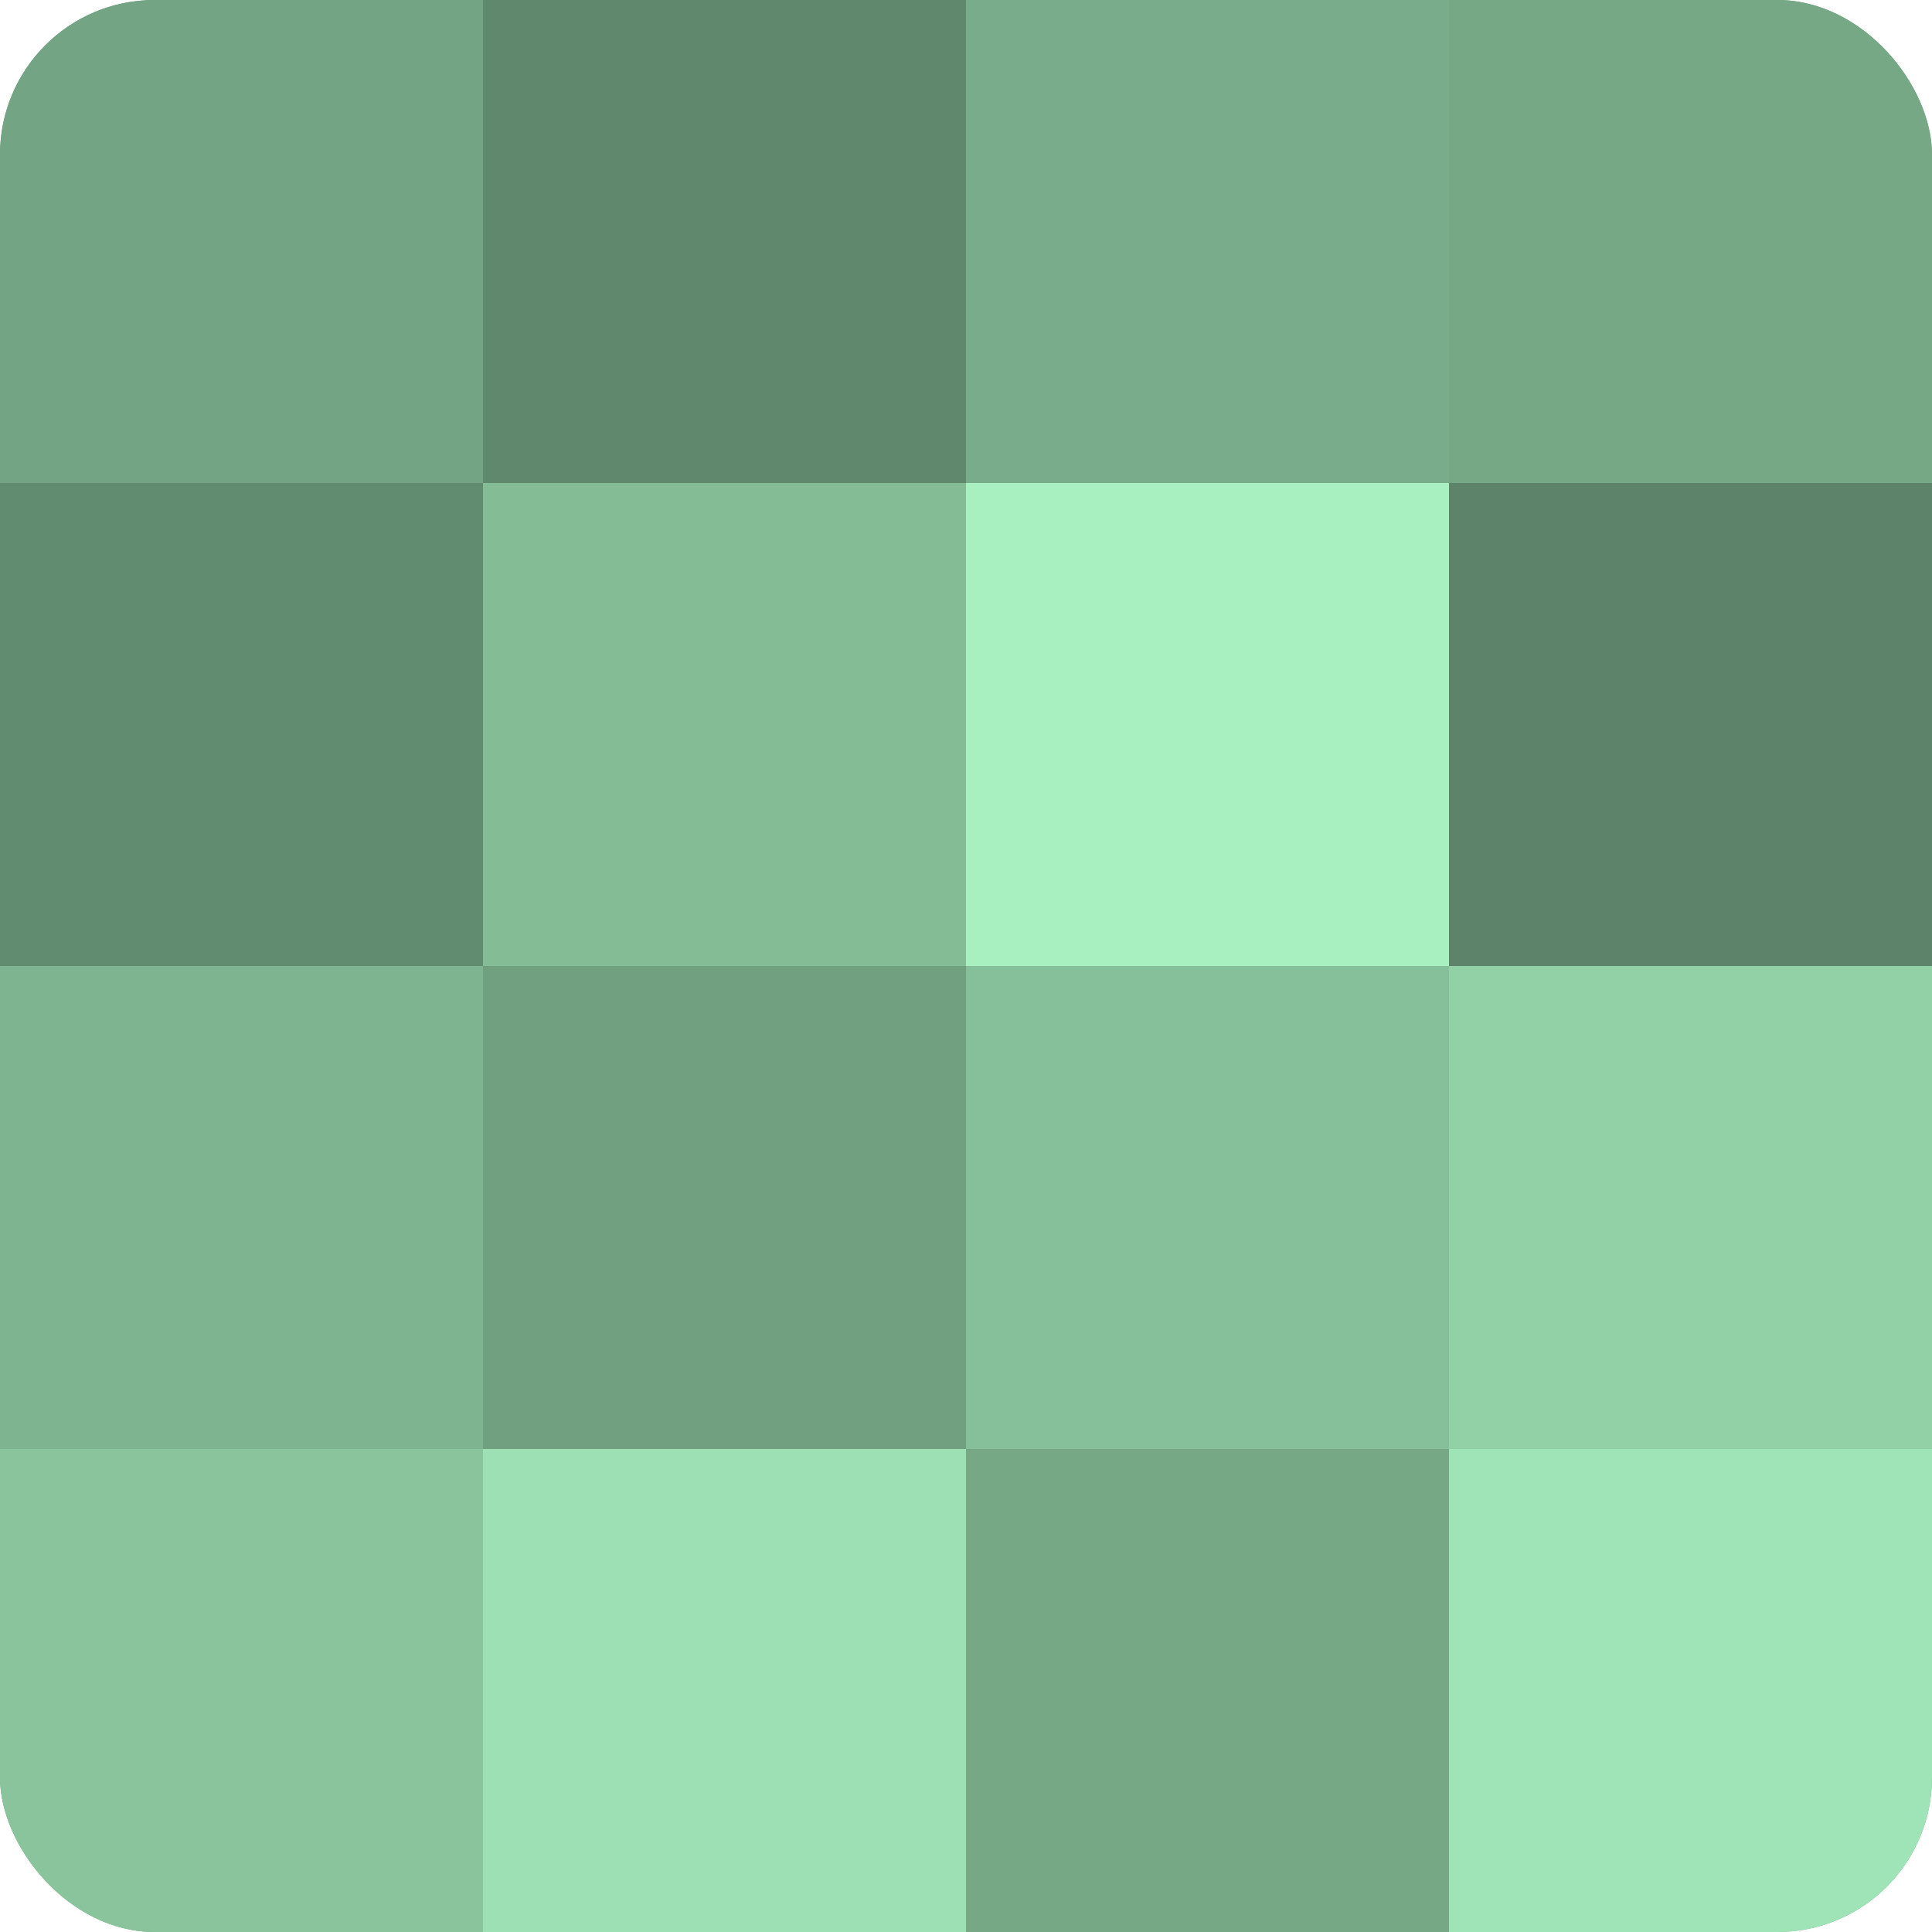 <?xml version="1.0" encoding="UTF-8"?>
<svg xmlns="http://www.w3.org/2000/svg" width="60" height="60" viewBox="0 0 100 100" preserveAspectRatio="xMidYMid meet"><defs><clipPath id="c" width="100" height="100"><rect width="100" height="100" rx="8" ry="8"/></clipPath></defs><g clip-path="url(#c)"><rect width="100" height="100" fill="#70a080"/><rect width="25" height="25" fill="#73a483"/><rect y="25" width="25" height="25" fill="#628c70"/><rect y="50" width="25" height="25" fill="#7eb490"/><rect y="75" width="25" height="25" fill="#89c49d"/><rect x="25" width="25" height="25" fill="#5f886d"/><rect x="25" y="25" width="25" height="25" fill="#84bc96"/><rect x="25" y="50" width="25" height="25" fill="#70a080"/><rect x="25" y="75" width="25" height="25" fill="#9de0b3"/><rect x="50" width="25" height="25" fill="#78ac8a"/><rect x="50" y="25" width="25" height="25" fill="#a8f0c0"/><rect x="50" y="50" width="25" height="25" fill="#86c09a"/><rect x="50" y="75" width="25" height="25" fill="#76a886"/><rect x="75" width="25" height="25" fill="#76a886"/><rect x="75" y="25" width="25" height="25" fill="#5d846a"/><rect x="75" y="50" width="25" height="25" fill="#92d0a6"/><rect x="75" y="75" width="25" height="25" fill="#9fe4b6"/></g></svg>
